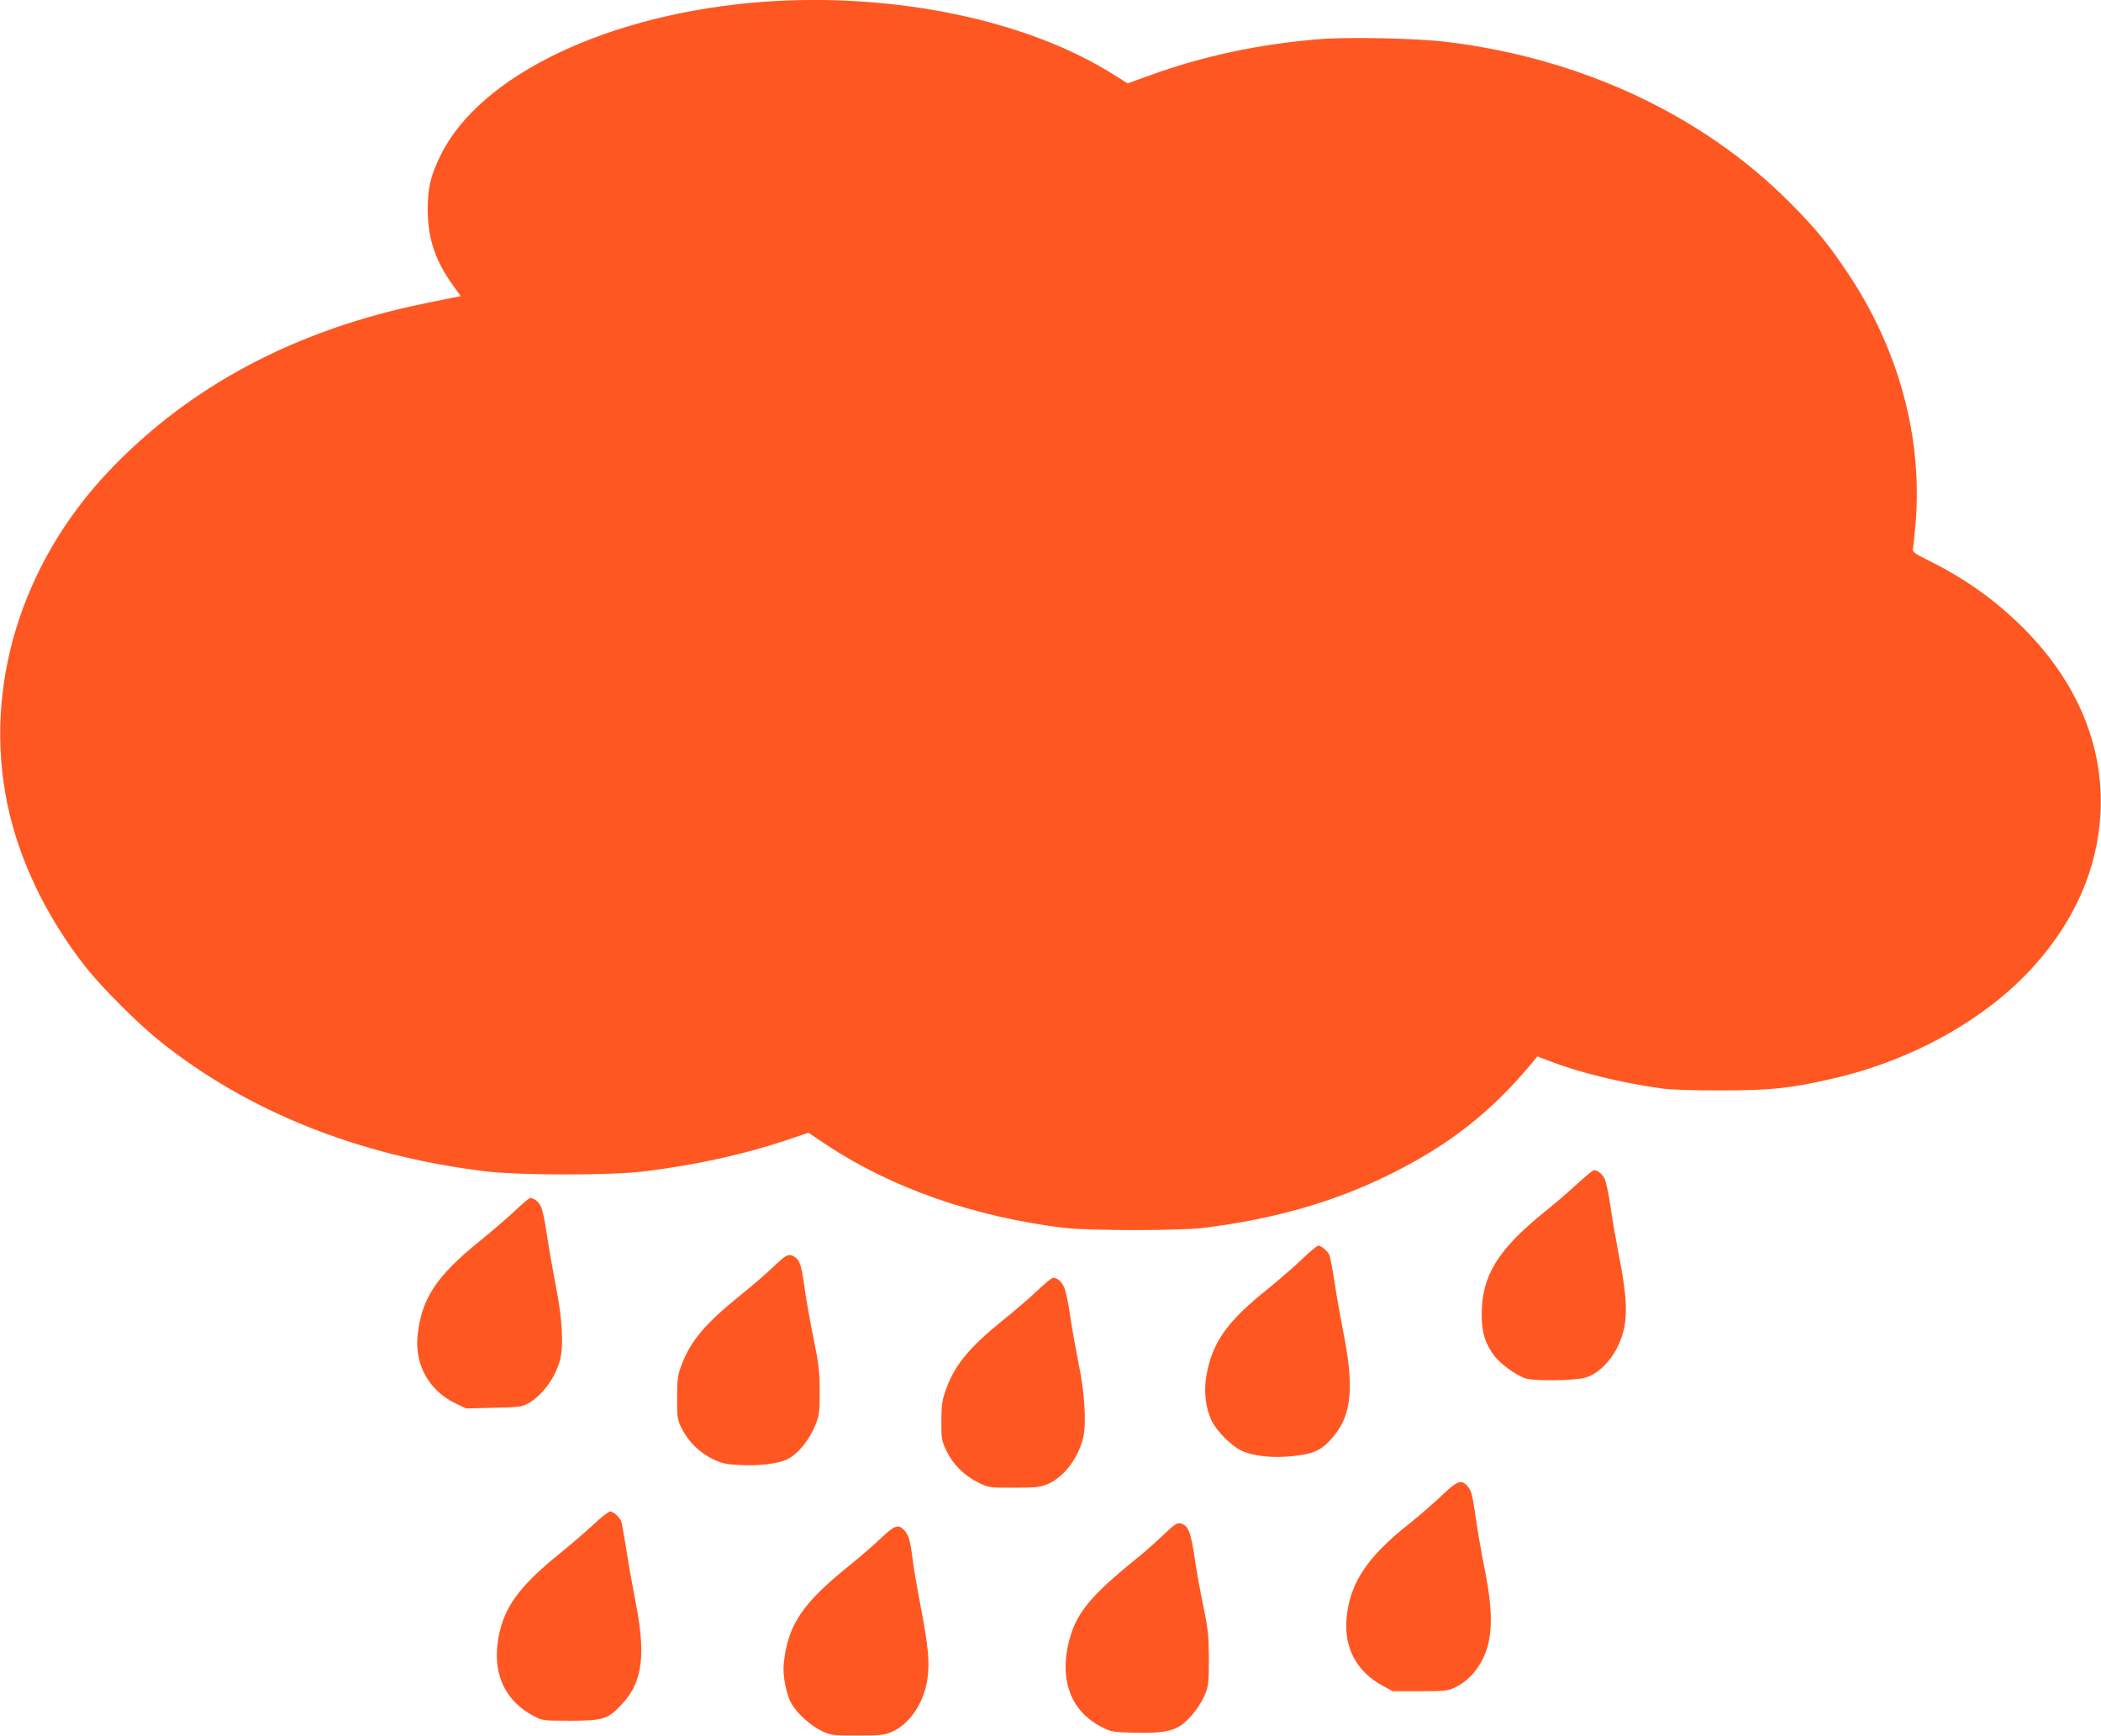 <?xml version="1.0" standalone="no"?>
<!DOCTYPE svg PUBLIC "-//W3C//DTD SVG 20010904//EN"
 "http://www.w3.org/TR/2001/REC-SVG-20010904/DTD/svg10.dtd">
<svg version="1.0" xmlns="http://www.w3.org/2000/svg"
 width="1280pt" height="1058pt" viewBox="0 0 1280 1058"
 preserveAspectRatio="xMidYMid meet">
<g transform="translate(0,1058) scale(0.1,-0.1)"
fill="#ff5722" stroke="none">
<path d="M4650 10569 c-937 -70 -1724 -444 -1965 -934 -63 -129 -79 -198 -79
-335 1 -173 44 -305 151 -455 l50 -69 -206 -42 c-796 -160 -1448 -506 -1942
-1029 -533 -565 -761 -1317 -614 -2025 71 -342 239 -691 479 -995 99 -125 319
-345 451 -450 535 -428 1211 -698 1980 -792 214 -25 767 -26 975 0 309 39 595
101 850 186 l145 49 112 -75 c398 -263 898 -438 1448 -505 147 -17 702 -18
845 0 439 54 811 162 1153 334 348 174 599 371 843 662 l40 49 84 -32 c182
-69 425 -128 670 -163 62 -8 192 -13 370 -12 297 0 411 12 663 69 493 110 953
367 1244 695 248 279 382 591 400 926 21 407 -141 797 -467 1124 -171 172
-359 306 -593 421 -74 37 -87 47 -83 64 3 11 11 90 18 176 38 514 -107 1044
-412 1501 -121 182 -201 279 -360 438 -530 531 -1271 877 -2090 975 -181 22
-597 31 -775 16 -368 -30 -711 -104 -1029 -220 l-136 -49 -88 55 c-526 332
-1339 500 -2132 442z"/>
<path d="M9613 3370 c-47 -44 -139 -123 -204 -175 -286 -232 -382 -389 -382
-625 0 -109 21 -178 78 -253 39 -51 139 -122 193 -137 60 -16 300 -13 362 6
73 22 150 95 195 188 66 135 67 262 5 572 -16 83 -39 212 -49 287 -11 75 -27
150 -36 166 -15 29 -42 51 -64 51 -6 0 -50 -36 -98 -80z"/>
<path d="M3136 3201 c-46 -43 -139 -123 -207 -178 -271 -218 -362 -356 -385
-583 -18 -178 72 -336 233 -412 l63 -30 167 4 c149 3 172 6 208 25 85 46 165
152 196 263 24 86 15 257 -25 455 -19 99 -44 242 -55 317 -11 75 -27 151 -36
167 -15 30 -42 51 -65 51 -6 0 -48 -35 -94 -79z"/>
<path d="M7932 2907 c-48 -46 -143 -128 -212 -184 -251 -201 -339 -329 -372
-538 -14 -90 -2 -185 33 -260 29 -63 119 -154 182 -184 70 -34 194 -47 317
-33 112 12 158 30 212 84 143 143 165 314 88 691 -15 78 -38 207 -50 287 -12
79 -26 153 -32 165 -13 25 -48 54 -66 55 -8 0 -53 -37 -100 -83z"/>
<path d="M4773 2916 c-15 -12 -53 -46 -83 -75 -30 -29 -111 -98 -180 -154
-214 -173 -302 -276 -358 -425 -23 -59 -26 -82 -27 -197 0 -124 1 -133 29
-190 39 -79 111 -149 191 -187 56 -26 81 -31 168 -35 116 -6 232 9 285 36 68
35 134 118 173 216 20 53 23 76 23 200 -1 121 -6 164 -37 316 -20 97 -43 228
-52 290 -19 141 -30 182 -52 201 -31 26 -50 27 -80 4z"/>
<path d="M6410 2792 c-8 -3 -52 -40 -97 -82 -45 -43 -135 -120 -200 -172 -208
-168 -298 -277 -350 -425 -24 -67 -27 -94 -28 -193 0 -108 2 -119 31 -180 39
-82 108 -151 193 -193 65 -32 66 -32 221 -32 140 1 160 3 207 24 99 44 188
164 214 291 18 87 6 273 -30 442 -16 81 -40 211 -51 290 -11 78 -28 158 -38
177 -19 39 -50 61 -72 53z"/>
<path d="M8778 1462 c-51 -48 -138 -123 -193 -167 -259 -204 -365 -366 -382
-585 -13 -175 64 -317 221 -402 l61 -33 165 0 c147 0 170 2 211 21 59 28 110
73 149 134 84 131 94 291 36 585 -20 99 -45 241 -55 316 -23 154 -26 165 -54
197 -36 39 -60 29 -159 -66z"/>
<path d="M3616 1291 c-46 -43 -139 -123 -207 -178 -262 -212 -352 -344 -378
-551 -24 -194 54 -351 220 -438 53 -28 57 -29 219 -29 206 0 233 9 318 100
128 137 149 301 81 640 -16 83 -41 221 -54 308 -14 88 -28 164 -31 170 -16 29
-49 57 -66 57 -10 0 -56 -35 -102 -79z"/>
<path d="M7084 1224 c-43 -41 -110 -101 -149 -132 -310 -250 -390 -353 -431
-551 -44 -222 33 -399 215 -488 51 -26 67 -28 193 -31 161 -4 231 8 287 48 55
40 115 119 143 187 21 53 23 73 23 218 -1 141 -5 178 -33 314 -18 84 -42 217
-53 294 -22 147 -36 189 -68 207 -34 18 -46 12 -127 -66z"/>
<path d="M5369 1209 c-41 -39 -130 -117 -199 -172 -283 -228 -370 -359 -395
-592 -8 -75 15 -191 49 -249 35 -59 117 -133 184 -164 54 -26 64 -27 217 -27
146 0 165 3 212 24 106 47 193 177 213 321 15 100 6 195 -40 435 -21 110 -44
242 -50 293 -15 118 -24 149 -52 179 -35 37 -59 29 -139 -48z"/>
</g>
</svg>
